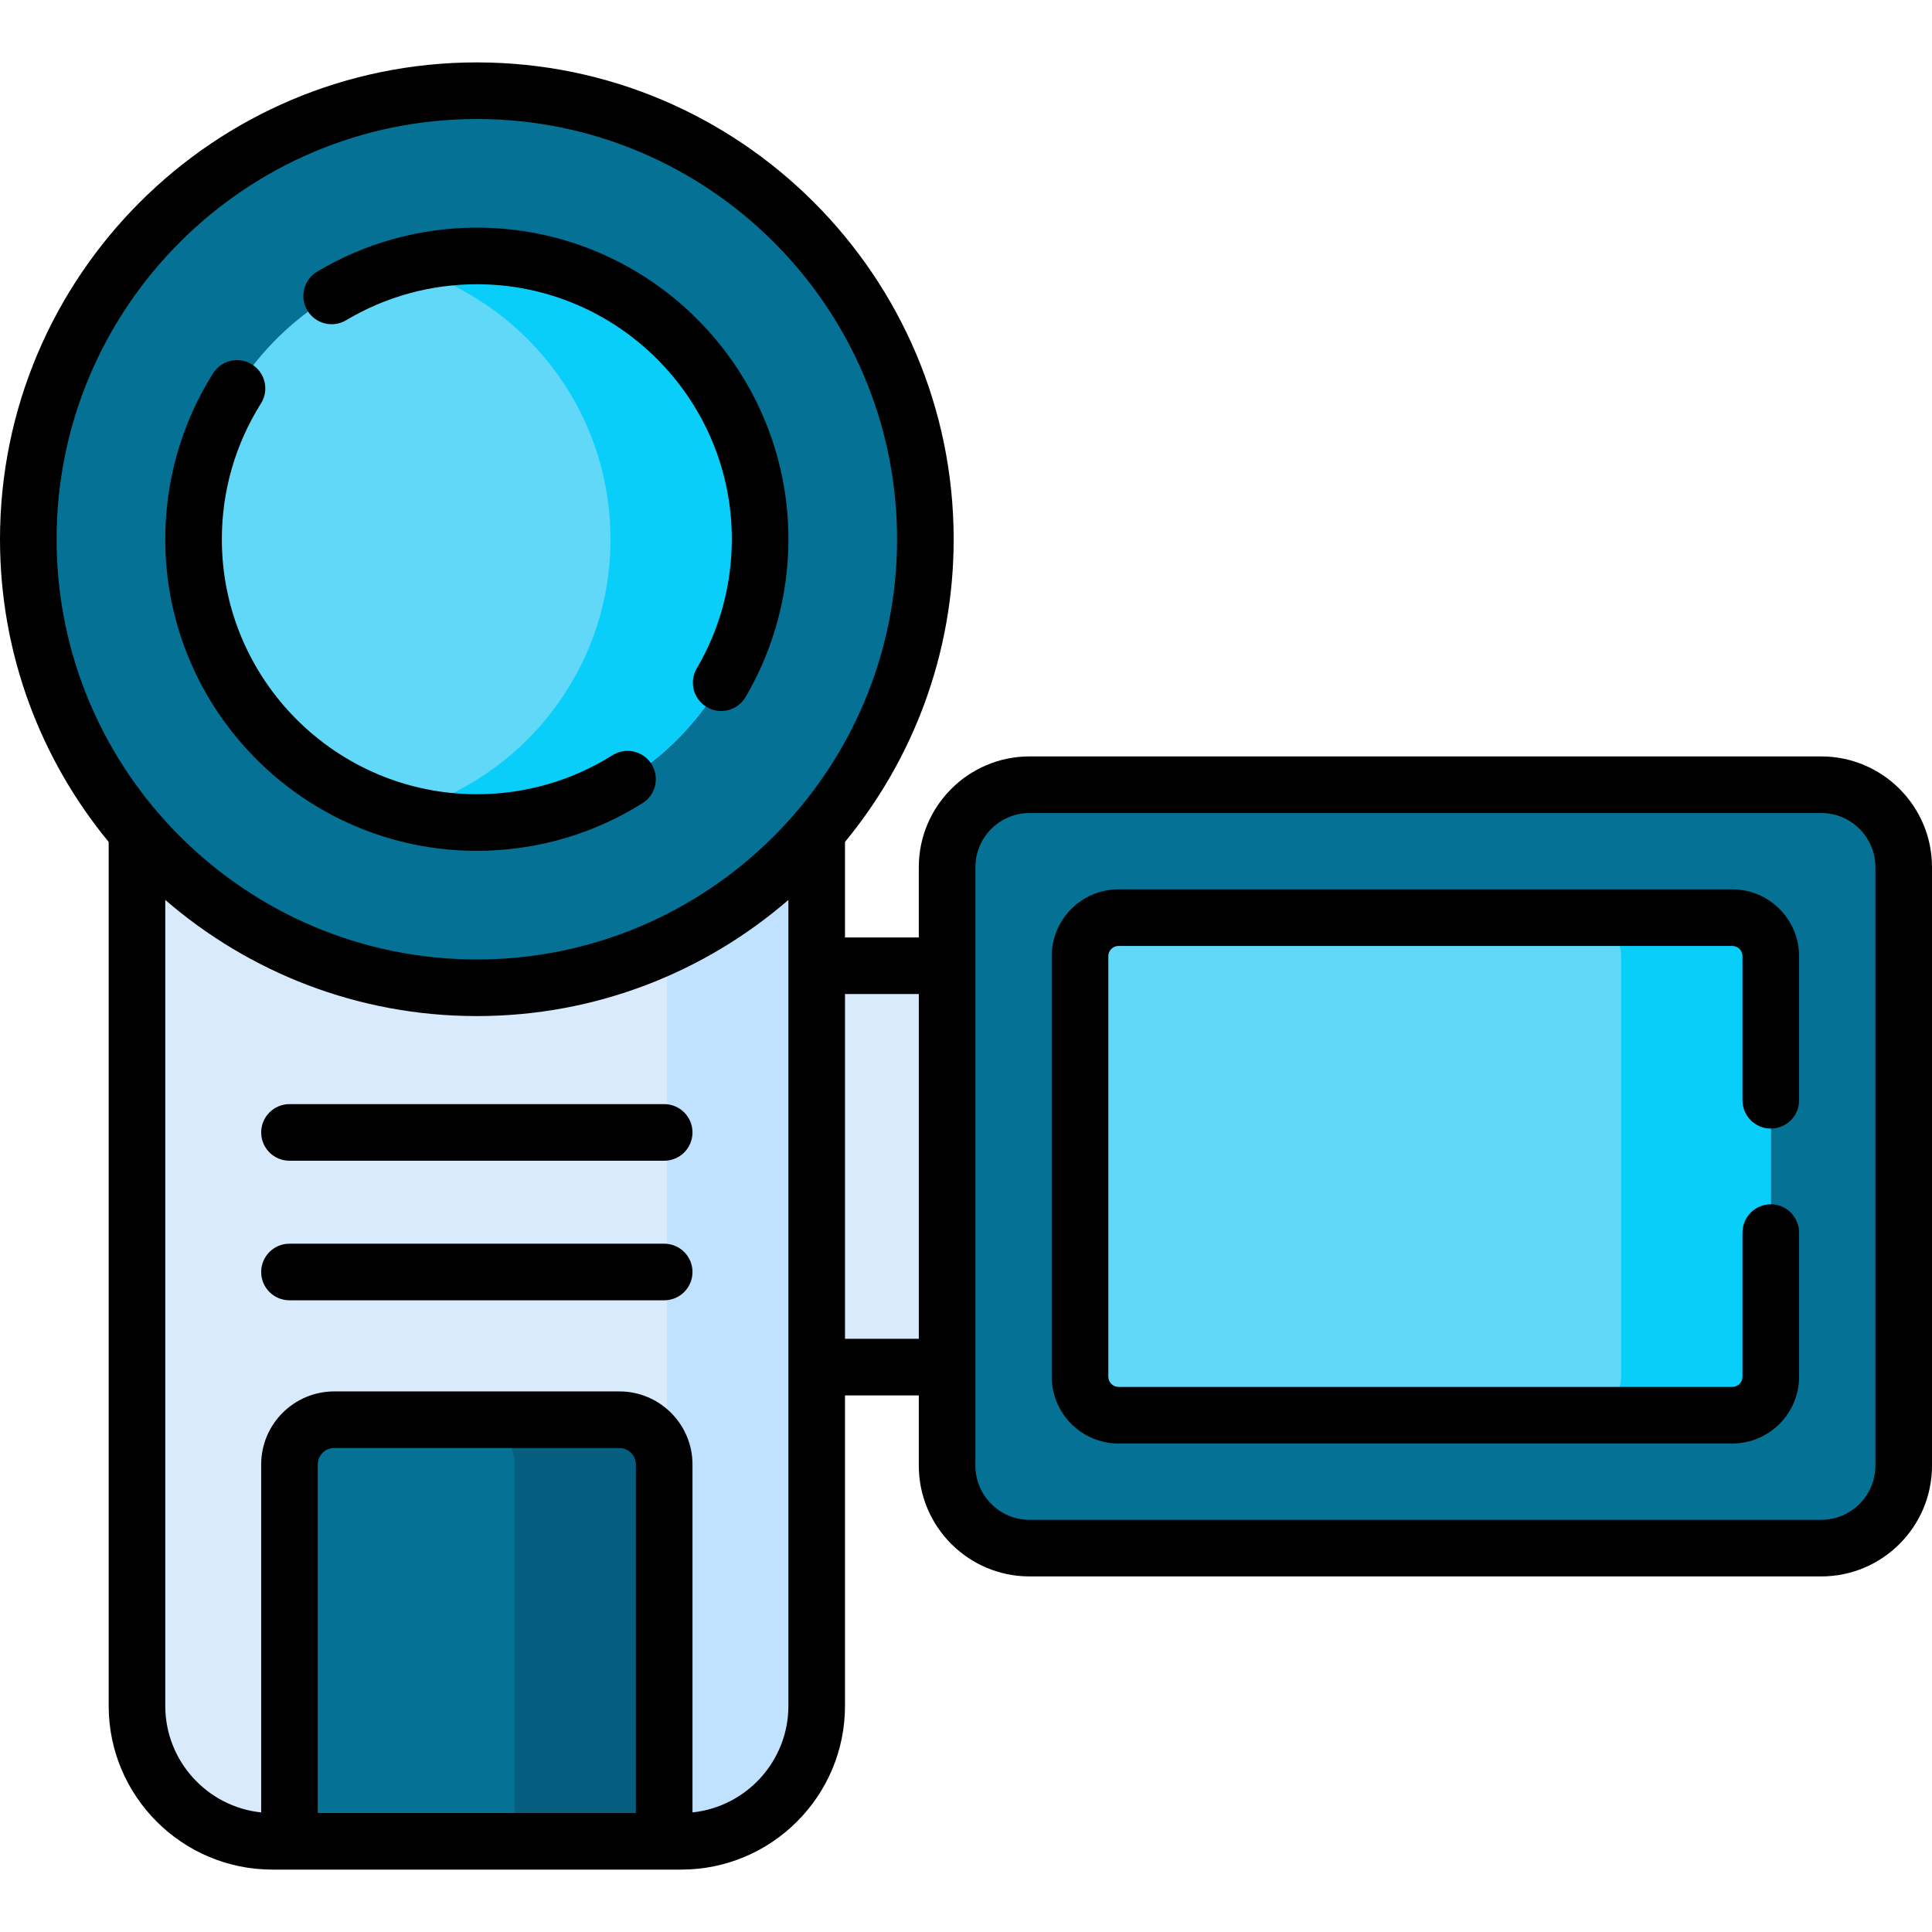 <?xml version="1.0" encoding="UTF-8" standalone="no"?><!-- icon666.com - MILLIONS OF FREE VECTOR ICONS --><svg width="1024" height="1024" id="Capa_1" enable-background="new 0 0 512 512" viewBox="0 0 512 512" xmlns="http://www.w3.org/2000/svg"><path d="m177.609 263.998h106.362v90.231h-106.362z" fill="#d8eafb" transform="matrix(0 1 -1 0 539.904 78.324)"/><path d="m180.55 487.962h-108.368c-19.818 0-35.883-16.065-35.883-35.883v-321.814h180.133v321.814c.001 19.818-16.065 35.883-35.882 35.883z" fill="#d8eafb"/><path d="m176.771 130.265v321.814c0 19.818-16.065 35.883-35.883 35.883h39.662c19.818 0 35.883-16.065 35.883-35.883v-321.814z" fill="#c1e2ff"/><circle cx="126.366" cy="142.904" fill="#057195" r="118.866"/><circle cx="126.366" cy="142.904" fill="#62d8f9" r="75.075"/><path d="m126.366 67.829c-6.867 0-13.512.94-19.831 2.667 31.836 8.7 55.244 37.812 55.244 72.408s-23.408 63.708-55.244 72.408c6.319 1.727 12.964 2.667 19.831 2.667 41.463 0 75.075-33.612 75.075-75.075s-33.612-75.075-75.075-75.075z" fill="#0acefa"/><path d="m482.653 410.267h-209.812c-12.066 0-21.847-9.781-21.847-21.847v-158.613c0-12.066 9.781-21.847 21.847-21.847h209.812c12.066 0 21.847 9.781 21.847 21.847v158.613c0 12.066-9.781 21.847-21.847 21.847z" fill="#057195"/><path d="m286.216 364.832v-111.436c0-5.64 4.572-10.212 10.212-10.212h162.636c5.64 0 10.212 4.572 10.212 10.212v111.437c0 5.64-4.572 10.212-10.212 10.212h-162.635c-5.64 0-10.213-4.572-10.213-10.213z" fill="#62d8f9"/><path d="m459.065 243.183h-39.662c5.64 0 10.212 4.572 10.212 10.212v111.437c0 5.64-4.572 10.212-10.212 10.212h39.662c5.64 0 10.212-4.572 10.212-10.212v-111.437c0-5.64-4.572-10.212-10.212-10.212z" fill="#0acefa"/><path d="m164.156 376.239h-75.58c-6.551 0-11.861 5.31-11.861 11.861v99.862h99.302v-99.862c0-6.551-5.31-11.861-11.861-11.861z" fill="#057195"/><path d="m164.156 376.238h-39.662c6.551 0 11.861 5.31 11.861 11.861v99.863h39.662v-99.862c0-6.551-5.31-11.862-11.861-11.862z" fill="#055e7f"/><path d="m176.017 292.605h-99.302c-4.142 0-7.5 3.357-7.5 7.5s3.358 7.5 7.5 7.5h99.302c4.142 0 7.5-3.357 7.5-7.5s-3.358-7.5-7.5-7.5z"/><path d="m176.017 329.591h-99.302c-4.142 0-7.5 3.357-7.5 7.5s3.358 7.5 7.5 7.5h99.302c4.142 0 7.5-3.357 7.5-7.5s-3.358-7.5-7.5-7.5z"/><path d="m126.366 225.479c15.599 0 30.791-4.373 43.933-12.646 3.505-2.206 4.558-6.837 2.352-10.342-2.206-3.506-6.836-4.559-10.343-2.352-10.745 6.764-23.173 10.339-35.941 10.339-37.261 0-67.575-30.313-67.575-67.574 0-12.78 3.582-25.219 10.358-35.971 2.208-3.505 1.158-8.136-2.347-10.344-3.506-2.212-8.136-1.157-10.344 2.346-8.287 13.15-12.667 28.354-12.667 43.969-.001 45.532 37.042 82.575 82.574 82.575z"/><path d="m91.741 84.86c10.427-6.235 22.4-9.531 34.625-9.531 37.261 0 67.575 30.314 67.575 67.575 0 12.057-3.212 23.889-9.289 34.216-2.101 3.57-.91 8.167 2.66 10.268 3.586 2.11 8.177.893 10.268-2.66 7.433-12.632 11.361-27.094 11.361-41.823 0-45.532-37.043-82.575-82.575-82.575-14.935 0-29.571 4.031-42.324 11.658-3.555 2.126-4.714 6.73-2.588 10.286 2.128 3.553 6.733 4.715 10.287 2.586z"/><path d="m482.653 200.46h-209.813c-16.182 0-29.347 13.165-29.347 29.347v18.626h-19.561v-25.31c17.985-21.835 28.799-49.788 28.799-80.219 0-69.679-56.688-126.366-126.366-126.366-69.677 0-126.365 56.688-126.365 126.366 0 30.431 10.814 58.383 28.799 80.219v228.956c0 23.921 19.461 43.383 43.383 43.383h108.367c23.921 0 43.383-19.462 43.383-43.383v-82.284h19.561v18.625c0 16.183 13.165 29.348 29.347 29.348h209.813c16.182 0 29.347-13.165 29.347-29.348v-158.613c0-16.182-13.165-29.347-29.347-29.347zm-356.287-168.922c61.407 0 111.366 49.959 111.366 111.366s-49.959 111.366-111.366 111.366c-61.408 0-111.366-49.958-111.366-111.366s49.958-111.366 111.366-111.366zm42.151 448.924h-84.302v-92.362c0-2.405 1.956-4.361 4.361-4.361h75.581c2.405 0 4.361 1.956 4.361 4.361v92.362zm40.416-28.383c0 14.648-11.155 26.739-25.416 28.227v-92.206c0-10.676-8.685-19.361-19.361-19.361h-75.58c-10.676 0-19.361 8.686-19.361 19.361v92.207c-14.261-1.489-25.416-13.579-25.416-28.227v-213.59c22.162 19.17 51.034 30.78 82.567 30.78s60.404-11.611 82.566-30.78v213.589zm15-97.284v-91.362h19.561v91.362zm273.067 33.625c0 7.911-6.436 14.348-14.347 14.348h-209.813c-7.911 0-14.347-6.437-14.347-14.348v-158.613c0-7.911 6.436-14.347 14.347-14.347h209.813c7.911 0 14.347 6.436 14.347 14.347z"/><path d="m459.065 235.684h-162.636c-9.767 0-17.712 7.945-17.712 17.712v111.437c0 9.767 7.946 17.713 17.712 17.713h162.636c9.767 0 17.712-7.946 17.712-17.713v-38.183c0-4.143-3.358-7.5-7.5-7.5s-7.5 3.357-7.5 7.5v38.182c0 1.496-1.217 2.713-2.712 2.713h-162.636c-1.496 0-2.712-1.217-2.712-2.713v-111.436c0-1.495 1.217-2.712 2.712-2.712h162.636c1.496 0 2.712 1.217 2.712 2.712v38.189c0 4.143 3.358 7.5 7.5 7.5s7.5-3.357 7.5-7.5v-38.189c0-9.767-7.945-17.712-17.712-17.712z"/></svg>